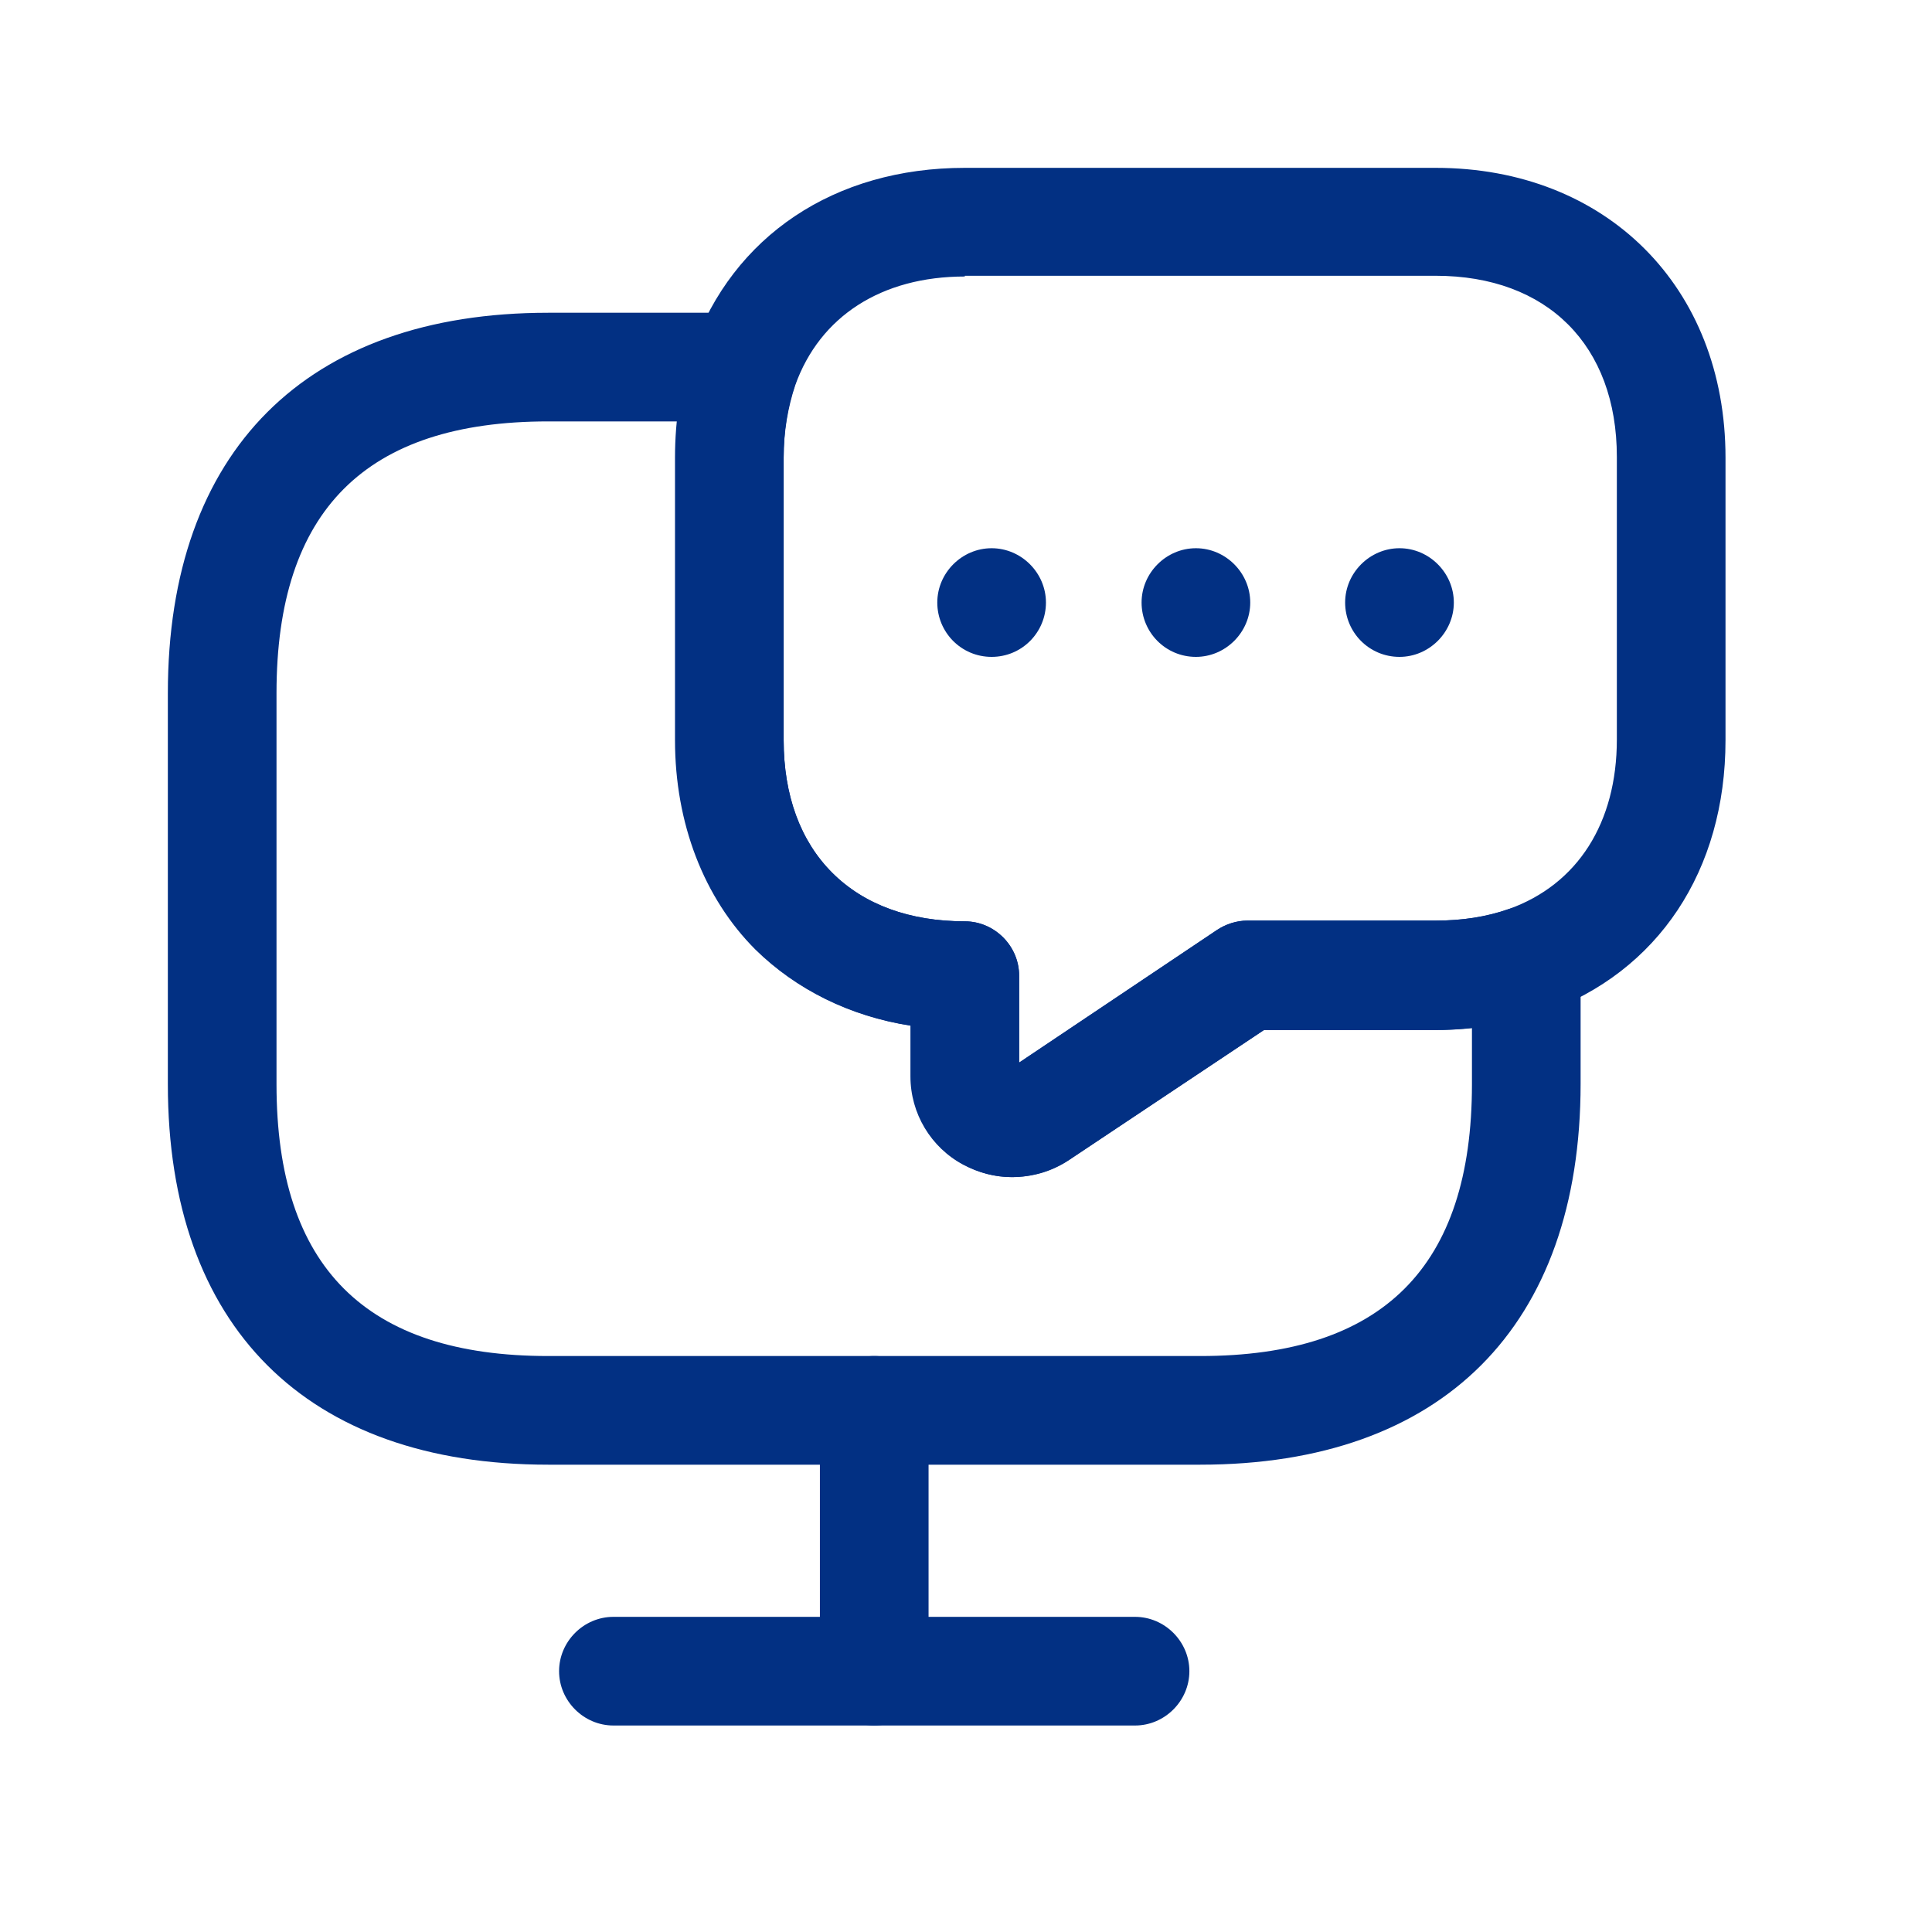 <svg width="50" height="50" viewBox="0 0 50 50" fill="none" xmlns="http://www.w3.org/2000/svg">
<path d="M31.062 37.906H14.188C7.925 37.906 4.344 34.325 4.344 28.062V17.938C4.344 11.675 7.925 8.094 14.188 8.094H19.25C19.7 8.094 20.131 8.319 20.394 8.675C20.656 9.031 20.731 9.519 20.581 9.95C20.375 10.531 20.281 11.169 20.281 11.844V19.156C20.281 20.581 20.712 21.762 21.538 22.587C22.363 23.413 23.544 23.844 24.969 23.844C25.738 23.844 26.375 24.481 26.375 25.25V27.5L31.494 24.069C31.719 23.919 32 23.825 32.281 23.825H37.156C37.831 23.825 38.469 23.731 39.05 23.525C39.481 23.375 39.95 23.45 40.325 23.712C40.7 23.975 40.906 24.406 40.906 24.856V28.044C40.906 34.325 37.325 37.906 31.062 37.906ZM14.188 10.906C9.463 10.906 7.156 13.213 7.156 17.938V28.062C7.156 32.788 9.463 35.094 14.188 35.094H31.062C35.788 35.094 38.094 32.788 38.094 28.062V26.6C37.794 26.637 37.475 26.656 37.156 26.656H32.712L27.65 30.031C26.825 30.556 25.794 30.613 24.95 30.144C24.106 29.694 23.581 28.813 23.581 27.856V26.544C22.006 26.3 20.619 25.606 19.569 24.575C18.238 23.244 17.488 21.312 17.488 19.156V11.844C17.488 11.525 17.506 11.206 17.525 10.906H14.188Z" fill="#023083"/>
<path d="M26.188 30.463C25.756 30.463 25.325 30.35 24.931 30.144C24.087 29.694 23.562 28.813 23.562 27.856V26.544C21.988 26.3 20.6 25.606 19.55 24.575C18.219 23.244 17.469 21.312 17.469 19.156V11.844C17.469 10.85 17.619 9.913 17.919 9.05C18.969 6.106 21.594 4.344 24.969 4.344H37.156C41.562 4.344 44.656 7.419 44.656 11.844V19.156C44.656 22.531 42.913 25.156 39.969 26.206C39.069 26.506 38.131 26.656 37.156 26.656H32.712L27.65 30.031C27.2 30.331 26.694 30.463 26.188 30.463ZM24.969 7.156C22.812 7.156 21.219 8.188 20.581 9.969C20.394 10.531 20.281 11.169 20.281 11.844V19.156C20.281 20.581 20.712 21.762 21.538 22.587C22.363 23.413 23.544 23.844 24.969 23.844C25.738 23.844 26.375 24.481 26.375 25.25V27.5L31.494 24.069C31.719 23.919 32 23.825 32.281 23.825H37.156C37.831 23.825 38.469 23.731 39.05 23.525C40.831 22.887 41.844 21.294 41.844 19.137V11.825C41.844 8.937 40.044 7.137 37.156 7.137H24.969V7.156Z" fill="#023083"/>
<path d="M29.375 44.656H15.875C15.106 44.656 14.469 44.019 14.469 43.25C14.469 42.481 15.106 41.844 15.875 41.844H29.375C30.144 41.844 30.781 42.481 30.781 43.25C30.781 44.019 30.144 44.656 29.375 44.656Z" fill="#023083"/>
<path d="M22.625 44.656C21.856 44.656 21.219 44.019 21.219 43.25V36.5C21.219 35.731 21.856 35.094 22.625 35.094C23.394 35.094 24.031 35.731 24.031 36.5V43.25C24.031 44.019 23.394 44.656 22.625 44.656Z" fill="#023083"/>
<path d="M30.95 17C30.163 17 29.544 16.363 29.544 15.594C29.544 14.825 30.181 14.188 30.95 14.188C31.719 14.188 32.356 14.825 32.356 15.594C32.356 16.363 31.719 17 30.95 17Z" fill="#023083"/>
<path d="M36.219 17C35.431 17 34.812 16.363 34.812 15.594C34.812 14.825 35.45 14.188 36.219 14.188C36.987 14.188 37.625 14.825 37.625 15.594C37.625 16.363 36.987 17 36.219 17Z" fill="#023083"/>
<path d="M25.663 17C24.876 17 24.257 16.363 24.257 15.594C24.257 14.825 24.894 14.188 25.663 14.188C26.432 14.188 27.069 14.825 27.069 15.594C27.069 16.363 26.451 17 25.663 17Z" fill="#023083"/>
</svg>
